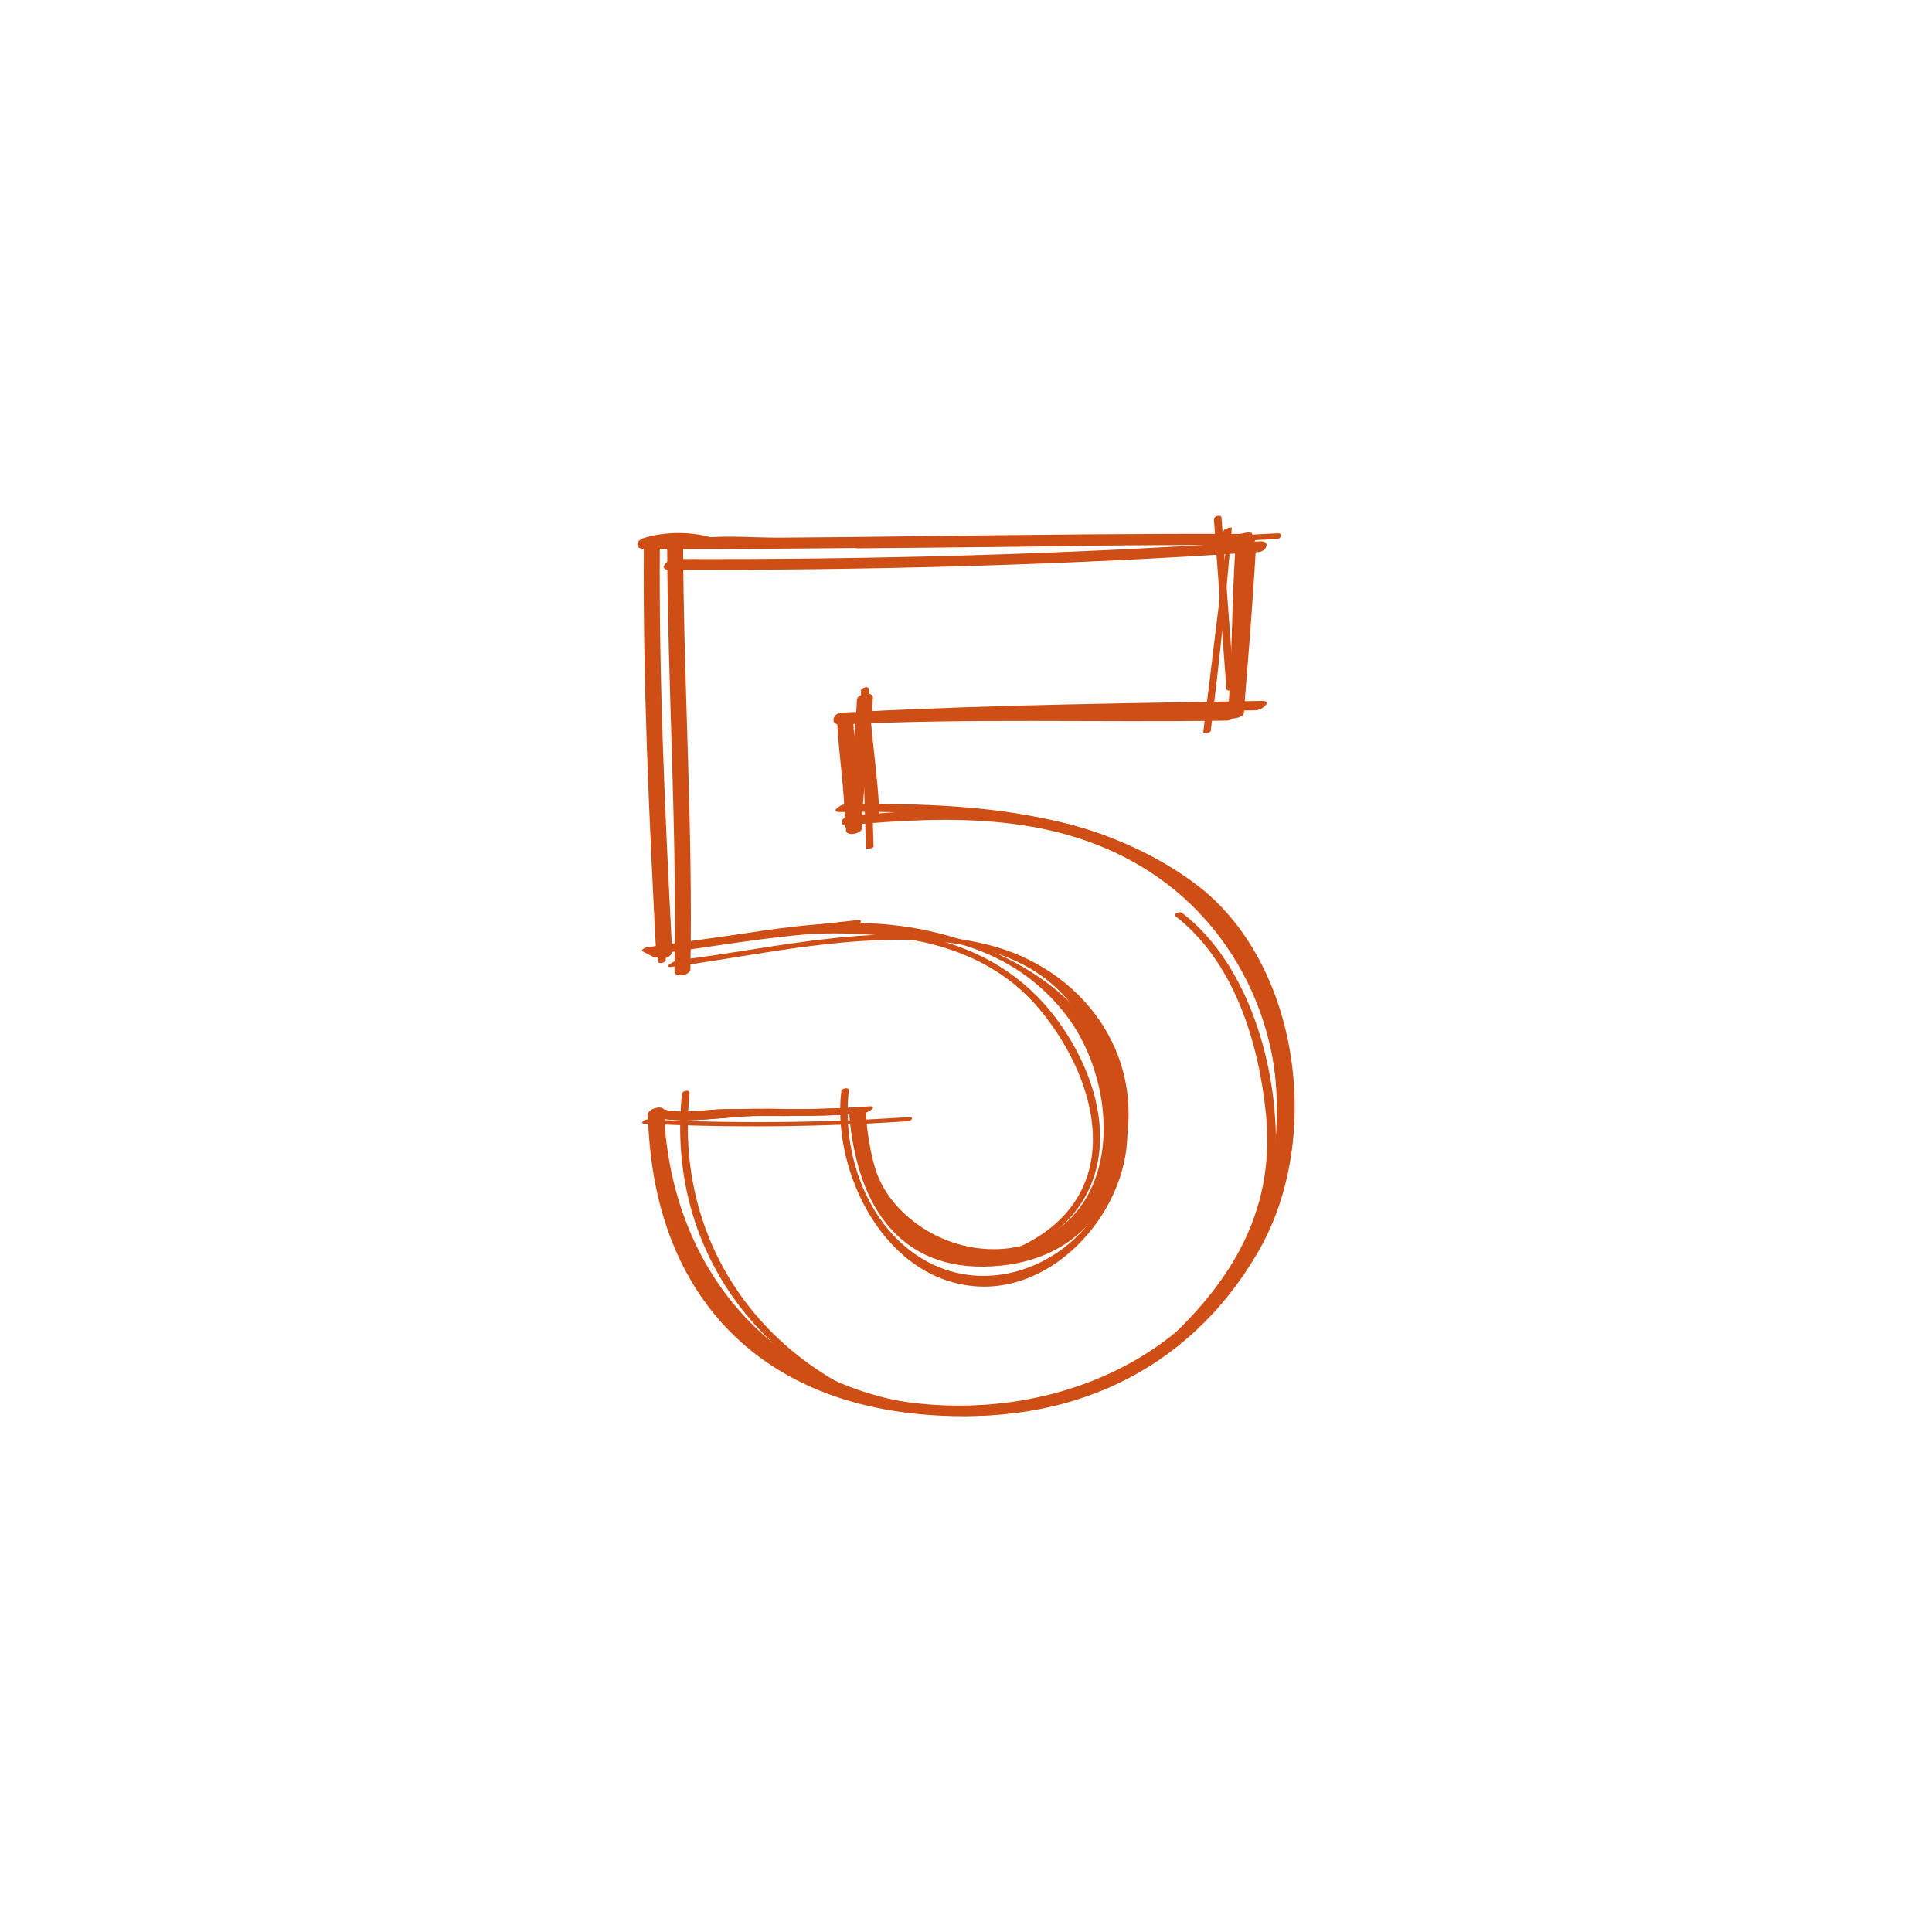 <?xml version="1.0" encoding="UTF-8"?> <svg xmlns="http://www.w3.org/2000/svg" id="Layer_2" viewBox="0 0 400 400"><defs><style>.cls-1{fill:#ce4e15;stroke-width:0px;}</style></defs><path class="cls-1" d="m138.13,113.37c.13,29.25,2.06,58.46,1.51,87.72-.03,1.47,3.28.83,3.3-.37.55-29.26-1.38-58.46-1.51-87.72,0-1.47-3.31-.82-3.3.37h0Z"></path><path class="cls-1" d="m134.47,230.99c6.51,2.11,15.74.05,22.46.06,7.3.02,14.27.04,21.57-.48.97-.07,3.55-1.65,1.38-1.49-6,.43-11.8.61-17.8.51-4.1-.07-8.2,0-12.3.06-3.56.06-9.2,1.08-12.63-.04-.82-.26-3.77,1.02-2.68,1.37h0Z"></path><path class="cls-1" d="m175.88,230.75c1.48,19.62,11.16,33.43,31.49,31.27,13.54-1.44,22.36-9.89,25.4-23.53,4.58-20.58-9.09-38.12-28.15-42.87-21.35-5.32-42.86.58-64.13,3.16-.89.11-3.55,1.65-1.41,1.39,25.74-3.12,72.54-16.62,86.71,14.35,5.46,11.93,6.32,28.88-3.32,39.08-9.3,9.83-26.3,10.22-34.78.47-6-6.9-7.84-15.34-8.51-24.19-.05-.65-3.36-.06-3.29.88h0Z"></path><path class="cls-1" d="m134.16,230.75c1.22,33.93,23.82,58.72,57.66,62,28.69,2.77,54.25-8.35,68.89-33.96,13.22-23.13,8.5-59.83-13.52-76.03-20.81-15.3-47.07-16.53-71.98-16.3-1.1,0-3.54,1.68-1.34,1.66,22.13-.2,45.75.53,65.17,12.45,20.47,12.57,28,37.11,24.5,60.11-5.57,36.57-42.27,56.23-77.05,49.44-30.08-5.88-47.95-30.37-49.03-60.25-.03-.86-3.33-.26-3.29.88h0Z"></path><path class="cls-1" d="m177.42,144.82c-.41,9.04-2.13,17.95-2.27,27.05-.02,1.42,3.28.76,3.3-.39.14-9.09,1.86-18,2.27-27.05.06-1.41-3.25-.78-3.3.39h0Z"></path><path class="cls-1" d="m138.43,117.96c40.76.15,81.41-.91,122.08-3.66,1.79-.12,2.6-2.38.34-2.22-40.4,2.72-80.75,3.81-121.24,3.65-1.47,0-3.4,2.22-1.18,2.23h0Z"></path><path class="cls-1" d="m256.77,113.63c-.64,11.54-1.59,23.04-2.54,34.56-.09,1.09,3.19.43,3.27-.5.96-11.64,1.91-23.28,2.56-34.94.04-.72-3.23-.25-3.29.88h0Z"></path><path class="cls-1" d="m261.31,145.12c-27.61.47-55.19.78-82.78,2.21-1.66.09-2.71,2.01-.43,1.89,27.31-1.42,54.61-1.71,81.95-2.17,1.27-.02,3.48-1.97,1.26-1.93h0Z"></path><path class="cls-1" d="m178.28,142.97c.35,8.95,1.93,17.77,2.27,26.71.02.53,1.59.21,1.57-.42-.35-8.95-1.93-17.77-2.27-26.71-.02-.53-1.59-.21-1.57.42h0Z"></path><path class="cls-1" d="m251.33,107.57c.86,11.69,1.72,23.38,2.58,35.06.05.68,1.62.31,1.57-.42-.86-11.69-1.72-23.38-2.58-35.07-.05-.68-1.62-.31-1.57.42h0Z"></path><path class="cls-1" d="m177.5,113.52c28.98-.29,57.95-.34,86.9-1.93.9-.05,1.2-1.24.13-1.18-28.95,1.6-57.92,1.65-86.9,1.93-.91,0-1.19,1.19-.13,1.18h0Z"></path><path class="cls-1" d="m243.25,189.59c12.21,9.4,17.32,26.08,18.84,40.95,2.17,21.19-8.24,36.59-23.7,49.91-.68.59.86.62,1.26.27,13.1-11.29,23.95-24.35,24.48-42.55.5-17.07-5.5-38.48-19.43-49.2-.45-.34-1.89.28-1.45.62h0Z"></path><path class="cls-1" d="m174.18,225.89c-1.97,16.91,9.07,39.32,28.23,40.45,17.69,1.04,32.95-18.33,30.78-34.86-.08-.62-1.65-.25-1.57.42,1.11,8.42-1.47,16.12-7.12,22.5-8.23,9.3-21.83,12.98-33.12,6.47-11.9-6.86-17.14-22.2-15.63-35.13.08-.71-1.5-.46-1.58.16h0Z"></path><path class="cls-1" d="m134.2,132.88c2.31,22.02-.29,44.15,2.07,66.17.07.67,1.64.29,1.57-.42-2.36-22.02.23-44.15-2.07-66.17-.07-.67-1.64-.3-1.57.42h0Z"></path><path class="cls-1" d="m136.69,197.42c-.79-.41,6.01-1.65,7.03-1.79,3.92-.55,7.85-1.08,11.78-1.59,7.3-.95,14.6-1.81,21.92-2.61.79-.09,1.27-1.07.19-.95-14.63,1.62-29.22,3.51-43.78,5.67-.28.04-1.35.55-.71.87.78.4,1.56.8,2.34,1.2.5.25,1.92-.45,1.23-.8h0Z"></path><path class="cls-1" d="m133.3,112.67c-.24,28.42,1.1,56.75,2.57,85.13.07,1.35,3.37.61,3.29-.88-1.46-28.19-2.78-56.31-2.54-84.54.01-1.62-3.31-1.05-3.32.3h0Z"></path><path class="cls-1" d="m134.47,230.99c6.5,2.11,15.74.05,22.46.06,7.3.02,14.26.04,21.57-.48.97-.07,3.55-1.64,1.38-1.48-6,.43-11.8.6-17.8.51-4.1-.07-8.2,0-12.3.06-3.56.06-9.2,1.07-12.63-.04-.81-.26-3.76,1.02-2.68,1.37h0Z"></path><path class="cls-1" d="m175.88,230.75c.96,17.78,13.07,32.17,32.53,30.61,12.33-.99,22.17-12.54,23.58-24.44,2.57-21.73-13.3-35.58-31.65-41.92-22.17-7.66-40.08-2.21-62.58.72-1.51.2-2.8,1.94-.5,1.64,26.36-3.43,64-12.64,83.55,12.91,8.36,10.93,11.22,29.91,1.87,40.85-8.27,9.67-22.88,9.51-32.76,2.34-8.44-6.13-10.22-13.73-10.75-23.59-.05-.91-3.36-.28-3.29.88h0Z"></path><path class="cls-1" d="m134.16,230.75c.77,34.44,20.02,58.07,54.89,61.9,29.89,3.29,56.91-7.85,71.86-34.9,13.68-24.75,6.87-58.73-15.87-75.84-20.3-15.28-44.75-15.27-69.07-13.02-1.66.15-2.69,2.16-.42,1.95,21.48-1.99,43.55-2.52,62.33,9.55,20.49,13.16,30.06,37.95,25.55,61.59-6.95,36.4-43.39,53.57-77.56,48.02-32.26-5.24-47.73-28.99-48.42-60.13-.02-1.12-3.32-.46-3.29.88h0Z"></path><path class="cls-1" d="m173.29,148.79c.32,7.47,1.63,14.8,1.65,22.32,0,.73,3.29.2,3.29-.88-.02-7.52-1.33-14.86-1.65-22.32-.03-.76-3.34-.18-3.29.88h0Z"></path><path class="cls-1" d="m147.84,111.45c-4.45-1.45-10.14-1.45-14.61-.04-1.62.51-1.83,2.24.13,2.24,41.64.15,83.26-.94,124.9-.79,1.85,0,2.55-2.32.32-2.32-22.42-.08-44.84.17-67.27.46-9.94.13-19.87.25-29.81.31-5.3.03-10.94-.51-16.22.05-12.13,1.3-6.15.04.64,2.24,1.36.44,3.87-1.52,1.92-2.16h0Z"></path><path class="cls-1" d="m255.92,111.32c-.92,12.34-.78,24.72-1.7,37.06-.03.44,3.22.09,3.29-.88.92-12.34.78-24.72,1.7-37.06.03-.44-3.22-.09-3.29.88h0Z"></path><path class="cls-1" d="m254.28,146.71c-26.69.4-53.34-.51-80.02.82-1.89.09-2.52,2.59-.27,2.48,26.68-1.33,53.33-.42,80.02-.82,1.9-.03,2.51-2.51.27-2.48h0Z"></path><path class="cls-1" d="m161.69,193.59c19.13-1.11,40.56-.38,53.69,15.55,12.48,15.14,17.79,38.17-3.71,48.73-.96.47-.11,1.38.71.98,20.39-10.01,18.34-31.72,6.42-47.8-13.63-18.39-35.59-19.9-56.99-18.66-.9.05-1.19,1.26-.12,1.2h0Z"></path><path class="cls-1" d="m141.2,226.43c-3.02,28.44,12.21,53.03,38.27,64.21.6.26,1.82-.61.92-.99-25.69-11.02-40.58-35.32-37.61-63.36.08-.75-1.51-.51-1.58.14h0Z"></path><path class="cls-1" d="m133.42,232.65c18.21.87,36.38.69,54.57-.51.77-.05,1.3-.94.21-.86-18.06,1.2-36.1,1.36-54.18.49-.6-.03-1.66.84-.61.89h0Z"></path><path class="cls-1" d="m253.99,112.25c-1.67,12.63-3.25,26.41-4.89,39.49-.02.19,1.51.06,1.57-.42,1.75-13.97,3.21-27.96,4.36-41.99.03-.34-1.42.13-1.56.35-1.1,1.8-.77.91-1.05,3-.02.19,1.5.06,1.57-.42h0Z"></path><path class="cls-1" d="m178.28,142.97c.34,10.89.67,21.79,1.01,32.68,0,.25,1.58.01,1.57-.42-.33-10.89-.67-21.79-1.01-32.68,0-.25-1.58-.01-1.57.42h0Z"></path></svg> 